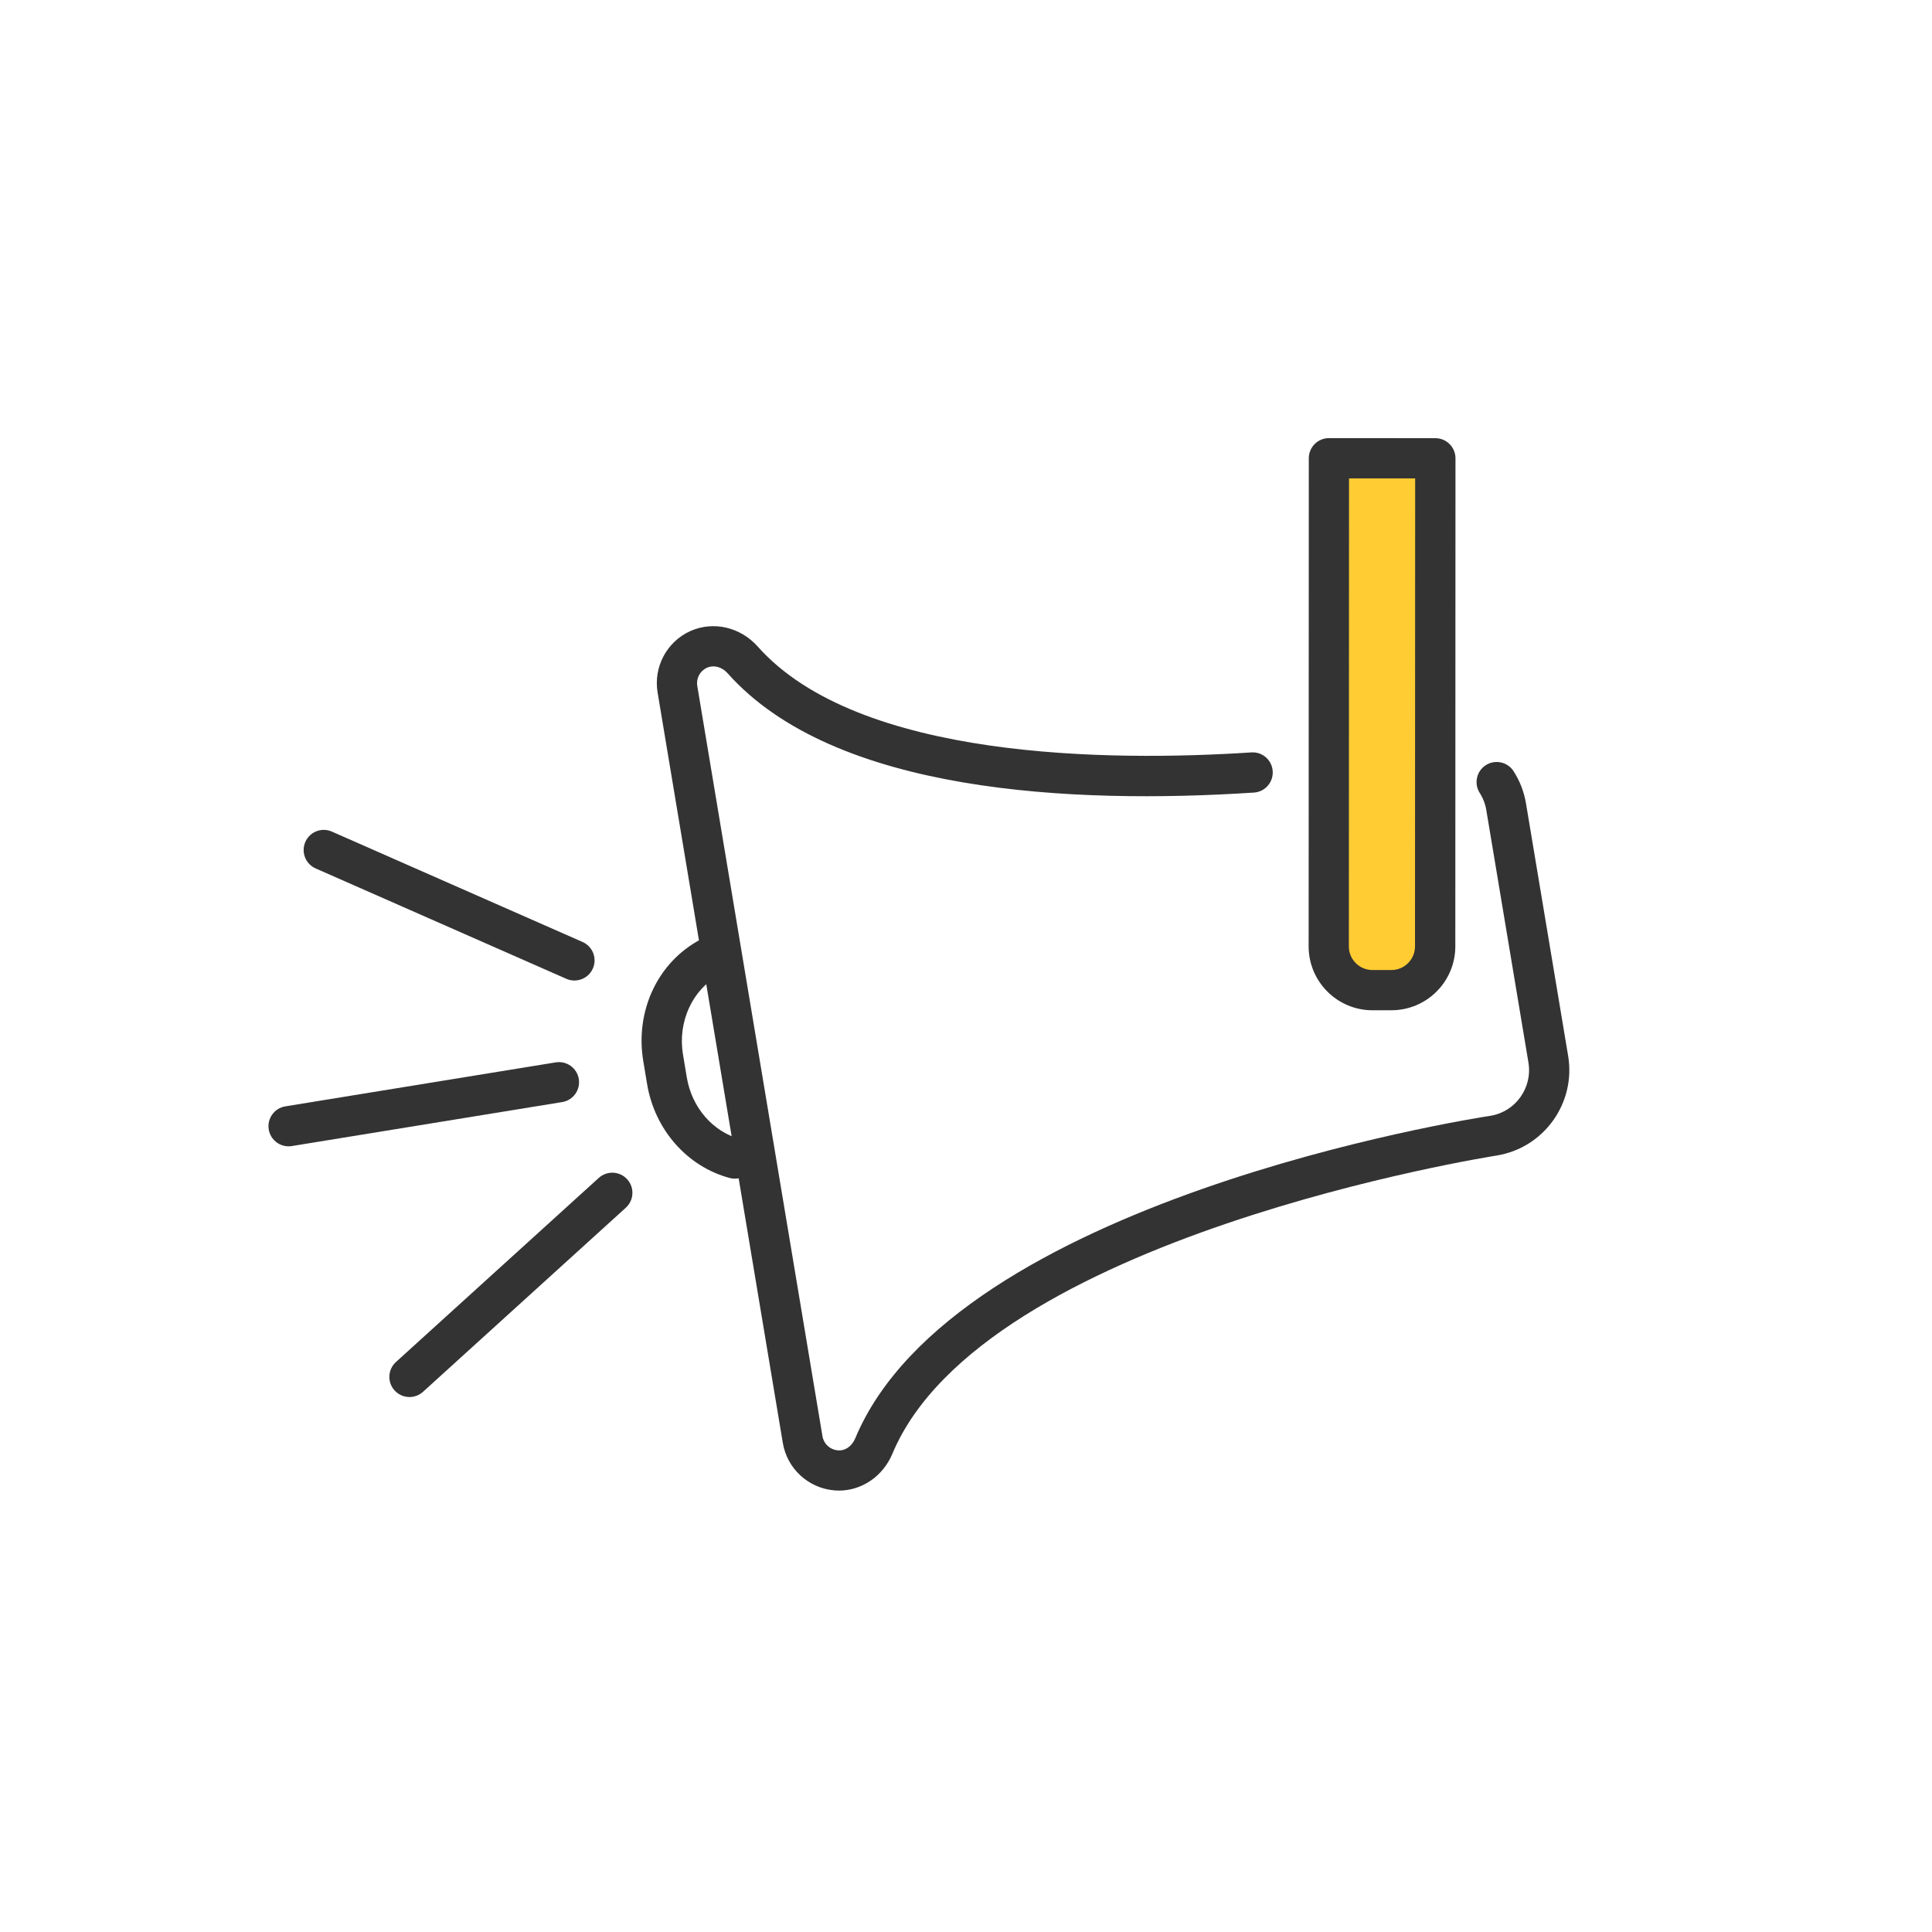 <?xml version="1.0" encoding="UTF-8"?><svg xmlns="http://www.w3.org/2000/svg" viewBox="0 0 60 60"><g id="Icon_area_-_no_fill_no_stroke"><rect width="60" height="60" style="fill:none; stroke-width:0px;"/></g><g id="Yellow_fill"><path d="M42.623,30.75l.589 0c.747 0,1.358-.61,1.358-1.357l.006-15.16-3.304-.002-.005,15.16c-0.0.747.61,1.358,1.357,1.358Z" style="fill:#fc3; stroke-width:0px;"/></g><g id="OUTLINED_strokes"><path d="M22.822,36.604c-.054,0-.109-.007-.164-.021-1.321-.357-2.326-1.502-2.562-2.917l-.119-.716c-.259-1.555.453-3.07,1.773-3.77.306-.161.683-.045.845.259.162.305.045.684-.259.845-.831.44-1.294,1.452-1.126,2.46l.119.715c.156.934.806,1.687,1.656,1.916.334.09.53.434.44.767-.076.279-.328.462-.603.462Z" style="fill:#333; stroke-width:0px;"/><path d="M26.053,46.291c-.051,0-.102-.002-.154-.007-.803-.073-1.456-.679-1.588-1.473l-3.889-23.307c-.132-.794.288-1.579,1.022-1.908.71-.315,1.547-.122,2.085.48,3.132,3.528,10.951,3.576,15.332,3.291.345-.024.642.238.664.583.022.344-.238.642-.583.664-5.631.367-13.037.021-16.346-3.706-.177-.197-.429-.266-.642-.17-.215.097-.338.328-.3.561l3.889,23.307c.039.234.231.412.467.434.232.028.447-.124.55-.371,3.085-7.393,19.058-9.915,19.737-10.019.772-.129,1.301-.872,1.17-1.653l-1.308-7.836c-.032-.193-.101-.373-.205-.536-.185-.291-.101-.677.19-.863.29-.185.678-.1.863.19.196.306.325.644.385,1.004l1.308,7.835c.244,1.461-.746,2.849-2.207,3.093-.168.026-15.964,2.519-18.781,9.268-.293.697-.948,1.14-1.661,1.14Z" style="fill:#333; stroke-width:0px;"/><path d="M43.212,31.375h-.59c-1.093-.001-1.982-.891-1.981-1.984l.005-15.16c0-.166.066-.325.183-.442.117-.117.276-.183.442-.183h.001l3.304.002c.345,0,.625.28.625.625l-.005,15.16c-.001,1.093-.89,1.981-1.982,1.981ZM42.623,30.125h.588c.404,0,.732-.328.733-.732l.005-14.535-2.054-.001-.005,14.535c-.001.404.328.733.732.733Z" style="fill:#333; stroke-width:0px;"/><path d="M17.84,30.451c-.084,0-.169-.017-.252-.053l-7.785-3.428c-.316-.139-.459-.508-.32-.824.139-.316.507-.46.824-.32l7.785,3.428c.316.139.459.508.32.824-.103.234-.332.373-.572.373Z" style="fill:#333; stroke-width:0px;"/><path d="M8.962,35.6c-.301,0-.566-.218-.616-.524-.056-.341.176-.662.516-.717l8.396-1.366c.341-.056.662.175.717.516.056.341-.176.662-.516.717l-8.396,1.366c-.034.006-.068.008-.102.008Z" style="fill:#333; stroke-width:0px;"/><path d="M12.717,43.386c-.17,0-.339-.069-.463-.205-.232-.255-.213-.651.043-.883l6.298-5.717c.256-.231.651-.213.883.043.232.255.213.651-.043.883l-6.298,5.717c-.12.108-.27.162-.42.162Z" style="fill:#333; stroke-width:0px;"/></g></svg>